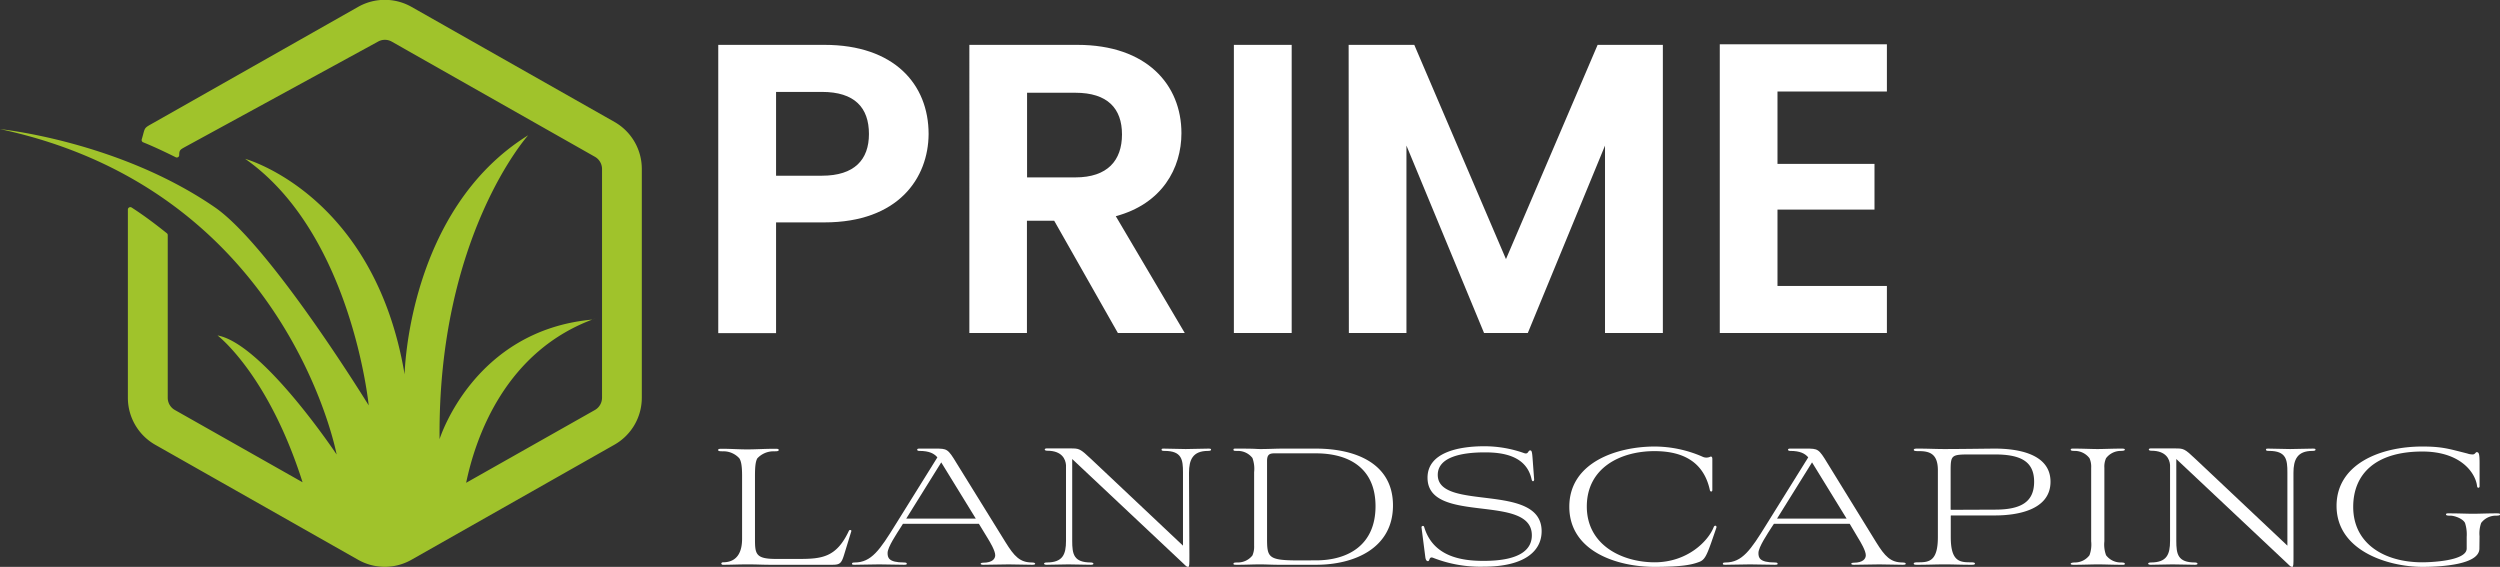<svg xmlns="http://www.w3.org/2000/svg" viewBox="0 0 564.42 127.98"><rect x="0" y="0" width="564.42" height="127.98" fill="#333333" stroke="none"/><defs><style>.cls-1{fill:#fff;}.cls-2{fill:#a0c32b;}</style></defs><g id="Layer_2" data-name="Layer 2"><g id="Layer_1-2" data-name="Layer 1"><path class="cls-1" d="M186.11,50.21h-10.9v25H162.16V10.13h24c15.66,0,23.49,8.85,23.49,20.13C209.6,40.14,202.89,50.21,186.11,50.21Zm-.55-10.54c7.36,0,10.62-3.63,10.62-9.41,0-6-3.26-9.51-10.62-9.51H175.21V39.67Z"/><path class="cls-1" d="M243.25,10.13c15.65,0,23.48,9,23.48,19.94,0,7.93-4.38,15.94-14.82,18.74l15.57,26.37h-15.1L238,49.83h-6.15V75.18h-13V10.13Zm-.47,10.81h-10.9V40.05h10.9c7.27,0,10.53-3.83,10.53-9.7S250.05,20.94,242.78,20.94Z"/><path class="cls-1" d="M278.57,10.13h13.05V75.18H278.57Z"/><path class="cls-1" d="M304.48,10.13H319.3L340,58.5l20.69-48.37h14.73V75.18H362.36V32.87L344.93,75.18h-9.88L317.53,32.87V75.18h-13Z"/><path class="cls-1" d="M426,20.66h-24.7V37h21.9V47.32h-21.9V64.56H426V75.18H388.27V10H426Z"/><path class="cls-1" d="M170.45,121.49c0,3.53.05,4.7,4.75,4.7h5.12c5.22,0,8.51-.32,11.33-6.34.14-.33.61-.19.56.05l-1.64,5.35c-.61,2-1,2.26-2.73,2.26H174.35c-2.63,0-3.19-.09-5.69-.09-1.78,0-3.61.09-5.45.09a.37.37,0,0,1-.37-.28.36.36,0,0,1,.37-.28c3.48,0,4.33-2.68,4.33-5.31V107.49c0-2.21-.19-3.34-.61-4a4.83,4.83,0,0,0-3.67-1.6c-.56,0-1.13,0-1.13-.28s.33-.29.89-.29c1.93,0,3.81.14,5.69.14s3.9-.14,6.21-.14c.61,0,.89,0,.89.29s-.57.28-1.08.28a5,5,0,0,0-3.76,1.6c-.38.7-.52,1.78-.52,4Z"/><path class="cls-1" d="M221,118.25H203.86l-.47.75c-.89,1.41-3,4.52-3,5.83,0,1,.14,2.16,3.72,2.16.61,0,.61.19.61.29s0,.23-.61.23c-1.88,0-3.76-.09-5.6-.09s-3.71.09-5.54.09c-.61,0-.61-.09-.61-.23s0-.29.61-.29c3.76,0,5.68-2.86,9.12-8.41l9.54-15.32c-.71-.85-1.79-1.46-4.09-1.46-.28,0-.47-.09-.47-.28s.19-.24.47-.24h3.57c2.73,0,2.87,0,4.89,3.34l11,17.77c2,3.24,3.29,4.6,6,4.6.62,0,.71.19.71.29s-.09.23-.66.23c-1.88,0-3.43-.09-5.31-.09s-3.81.09-5.78.09c-.42,0-.56-.14-.56-.23s.14-.24.56-.24c2.16,0,2.73-.94,2.73-1.69,0-1-1.13-2.91-1.74-3.9Zm-16.4-1.17h15.7l-7.8-12.69Z"/><path class="cls-1" d="M268.53,125.44c0,1.93,0,2.54-.28,2.54s-.42-.09-1.08-.75l-25.1-23.6v18.48c0,3,.33,4.88,4.23,4.88.66,0,.85.52,0,.52-1.41,0-3.67-.09-5.08-.09-1.78,0-3.15.09-4.93.09-.8,0-.75-.52,0-.52,3.62,0,4.38-1.78,4.38-4.88V105c-.1-1.27-.85-3.24-4.23-3.24-.8,0-.66-.52-.19-.52h5.4c2,0,2.16,0,4.75,2.45l20.68,19.5V106.64c0-2.82-.24-4.84-4.14-4.84-.33,0-.7,0-.7-.28s.28-.24.52-.24c1.41,0,3.52.1,4.93.1,1.79,0,3.38-.1,5.17-.1.52,0,.56.1.56.24s-.09.28-.7.28c-3.43,0-4.28,2-4.28,4.94Z"/><path class="cls-1" d="M288.83,127.51c-1.74,0-3-.09-4.42-.09s-3.1.09-4.93.09c-.8,0-1,0-1-.23s.19-.29.94-.29a4.19,4.19,0,0,0,3.34-1.59,5,5,0,0,0,.38-2.21V106.6a7.1,7.1,0,0,0-.38-3.2,4.16,4.16,0,0,0-3.34-1.6c-.75,0-.94,0-.94-.28s.19-.24,1-.24c4.51,0,3.85.1,5.12.1,1.84,0,3.29-.1,5.13-.1h7.37c8.79,0,17.39,3.25,17.39,12.83s-8.6,13.4-17.39,13.4Zm8.27-1c7.34,0,13.45-3.53,13.45-12.22s-6.11-11.94-13.45-11.94h-9.4c-1.17,0-1.64.37-1.64,1.74v17.43c0,4.19.23,4.94,6.35,5Z"/><path class="cls-1" d="M346.36,108.24c0,.47-.43.61-.57,0-1.17-5.45-6.67-6.11-10.57-6.11-5.31,0-10.62,1.08-10.62,5.08,0,8.36,23.45,1.55,23.45,12.73,0,4.51-3.9,8-13.11,8a29.22,29.22,0,0,1-11.38-2c-1-.38-.7.75-1.17.75-.29,0-.52-.23-.61-1l-.85-6.62a.3.3,0,0,1,.33-.33c.19,0,.23.09.33.42,2.07,6.58,8.5,7.47,13.35,7.47,8.78,0,10.9-2.91,10.9-5.78,0-9.58-23.55-2.3-23.55-13,0-5.64,6.86-7.1,12.83-7.1a26.79,26.79,0,0,1,9,1.56c1,.32.8-.62,1.36-.62.33,0,.42.38.52,1.7Z"/><path class="cls-1" d="M386.35,122.48c-1.13,3.2-1.6,4-2.82,4.42-1.5.56-3.62,1.08-10,1.08-8.42,0-19.23-3.48-19.23-13.58s10.91-13.59,19.27-13.59a27.2,27.2,0,0,1,10.72,2.26,2.06,2.06,0,0,0,1.93,0c.23,0,.37.14.37.57v7c0,.42-.47.47-.56,0-1.32-6.07-5.69-8.79-12.5-8.79-7.66,0-15.28,3.76-15.28,12.5s8,12.6,15.32,12.6,12.08-4.7,13.35-8c.19-.42.75-.33.57.23Z"/><path class="cls-1" d="M417.6,118.25H400.5L400,119c-.89,1.41-3,4.52-3,5.83,0,1,.15,2.16,3.72,2.16.61,0,.61.19.61.29s0,.23-.61.23c-1.88,0-3.76-.09-5.6-.09s-3.71.09-5.54.09c-.61,0-.61-.09-.61-.23s0-.29.61-.29c3.76,0,5.69-2.86,9.12-8.41l9.54-15.32c-.71-.85-1.79-1.46-4.09-1.46-.28,0-.47-.09-.47-.28s.19-.24.47-.24h3.57c2.73,0,2.87,0,4.89,3.34l10.95,17.77c2,3.24,3.29,4.6,6,4.6.61,0,.7.19.7.29s-.09.23-.66.23c-1.88,0-3.43-.09-5.31-.09s-3.81.09-5.78.09c-.42,0-.56-.14-.56-.23s.14-.24.56-.24c2.16,0,2.73-.94,2.73-1.69,0-1-1.13-2.91-1.74-3.9Zm-16.4-1.17h15.7l-7.8-12.69Z"/><path class="cls-1" d="M433.25,101.85c-.56,0-1.18,0-1.18-.28s.38-.29.9-.29c2.44,0,4,.1,6,.1,3.94,0,10.06-.1,11.42-.1,4.79,0,12.55,1,12.55,7.48s-7.71,7.61-12.51,7.61h-9.91a.11.11,0,0,0-.1.09v4.8c0,5.31,1.88,5.69,4.28,5.69.56,0,1.18,0,1.18.28s-.38.28-.9.28c-2.44,0-3.95-.09-5.92-.09s-3.67.09-6.11.09c-.52,0-.89,0-.89-.28s.61-.28,1.17-.28c2.4,0,4.28-.38,4.28-5.69V106.08C437.48,102.46,435.65,101.85,433.25,101.85Zm17.15,13.21c5.83,0,8.84-1.7,8.84-6.3s-3.05-6.16-8.88-6.16h-5.31c-4.47,0-4.66.05-4.66,3.71V115a.11.11,0,0,0,.1.1Z"/><path class="cls-1" d="M472.12,105.61a4.72,4.72,0,0,0-.38-2.16,4.18,4.18,0,0,0-3.24-1.65c-.47,0-1,0-1-.28s.38-.24.85-.24c1.93,0,3.85.1,5.22.1s3.29-.1,5.31-.1c.47,0,.84,0,.84.24s-.56.28-1,.28a4.17,4.17,0,0,0-3.24,1.65,4.58,4.58,0,0,0-.38,2.16V122.2a7,7,0,0,0,.38,3.15,4.13,4.13,0,0,0,3.24,1.64c.47,0,1,0,1,.29s-.37.23-.84.23c-1.93,0-3.86-.09-5.22-.09s-3.29.09-5.31.09c-.47,0-.85,0-.85-.23s.57-.29,1-.29a4.14,4.14,0,0,0,3.24-1.64,7,7,0,0,0,.38-3.15Z"/><path class="cls-1" d="M517.8,125.44c0,1.93,0,2.54-.28,2.54s-.43-.09-1.09-.75l-25.09-23.6v18.48c0,3,.33,4.88,4.23,4.88.66,0,.84.52,0,.52-1.41,0-3.66-.09-5.07-.09-1.79,0-3.15.09-4.94.09-.8,0-.75-.52,0-.52,3.62,0,4.37-1.78,4.37-4.88V105c-.09-1.27-.85-3.24-4.23-3.24-.8,0-.66-.52-.19-.52H491c2,0,2.16,0,4.74,2.45l20.68,19.5V106.64c0-2.82-.23-4.84-4.13-4.84-.33,0-.71,0-.71-.28s.29-.24.52-.24c1.41,0,3.53.1,4.94.1,1.78,0,3.38-.1,5.17-.1.51,0,.56.1.56.24s-.09.28-.7.28c-3.44,0-4.28,2-4.28,4.94Z"/><path class="cls-1" d="M559.77,123.84c0,3.67-8.7,4.14-12.88,4.14-7.57,0-19.37-3.53-19.37-13.77,0-9.35,9.73-13.4,19.37-13.4,4.6,0,6.11.57,10.1,1.56a3.84,3.84,0,0,0,1.27.23c.52,0,.66-.52.89-.52.52,0,.66.38.66,2.54v5.17c0,.42-.51.47-.56,0-.33-3-3.67-7.85-12.36-7.85-10.48,0-15.61,5-15.61,12.5,0,8.37,7.1,12.51,15.56,12.51,1.93,0,10.06-.29,10.06-3.11v-2.63a8.45,8.45,0,0,0-.38-3.15c-.51-1-2.39-1.64-3.29-1.64-.47,0-1,0-1-.28s.38-.24.84-.24c1.93,0,3.91.09,5.27.09s3.29-.09,5.26-.09c.47,0,.85,0,.85.24s-.47.28-.94.28a4.14,4.14,0,0,0-3.34,1.64,7.07,7.07,0,0,0-.37,3Z"/><path class="cls-2" d="M138.75,27.54l-45.87-26a12.21,12.21,0,0,0-12,0L35,27.54c-2.74,1.55-2.12,1-3,3.92a.55.55,0,0,0,.3.66c2.47,1,4.94,2.17,7.37,3.38a.54.54,0,0,0,.79-.48c0-1.14.26-1.24,1.24-1.8L85.34,9.4a3.15,3.15,0,0,1,3.11,0l45.87,26a3.18,3.18,0,0,1,1.6,2.75V89.81a3.19,3.19,0,0,1-1.6,2.75L105.24,109c2.06-9.93,8.69-29.91,29.36-37.17l-.87.32c-26.89,2.45-34.49,27-34.49,27-.43-45.87,20-68.61,20-68.61C92,47.45,91.35,84.53,91.35,84.53c-6.83-40.7-36-48.67-36-48.67C79.42,52.71,83.24,91.52,83.24,91.52S61,55.34,48.43,46.75C26.67,31.82,0,29.15,0,29.15,64.86,43,76,102.61,76,102.61s-16.65-25-26.89-26.88c0,0,11.42,8.66,19.2,33.15L39.47,92.56a3.16,3.16,0,0,1-1.6-2.75V53.09a.54.54,0,0,0-.2-.43c-2.5-2-5.14-4-7.94-5.8a.55.55,0,0,0-.86.46V89.81A12.2,12.2,0,0,0,35,100.39l45.87,26a12.19,12.19,0,0,0,12,0l45.87-26a12.19,12.19,0,0,0,6.16-10.58V38.12A12.19,12.19,0,0,0,138.75,27.54Z"/></g></g></svg>